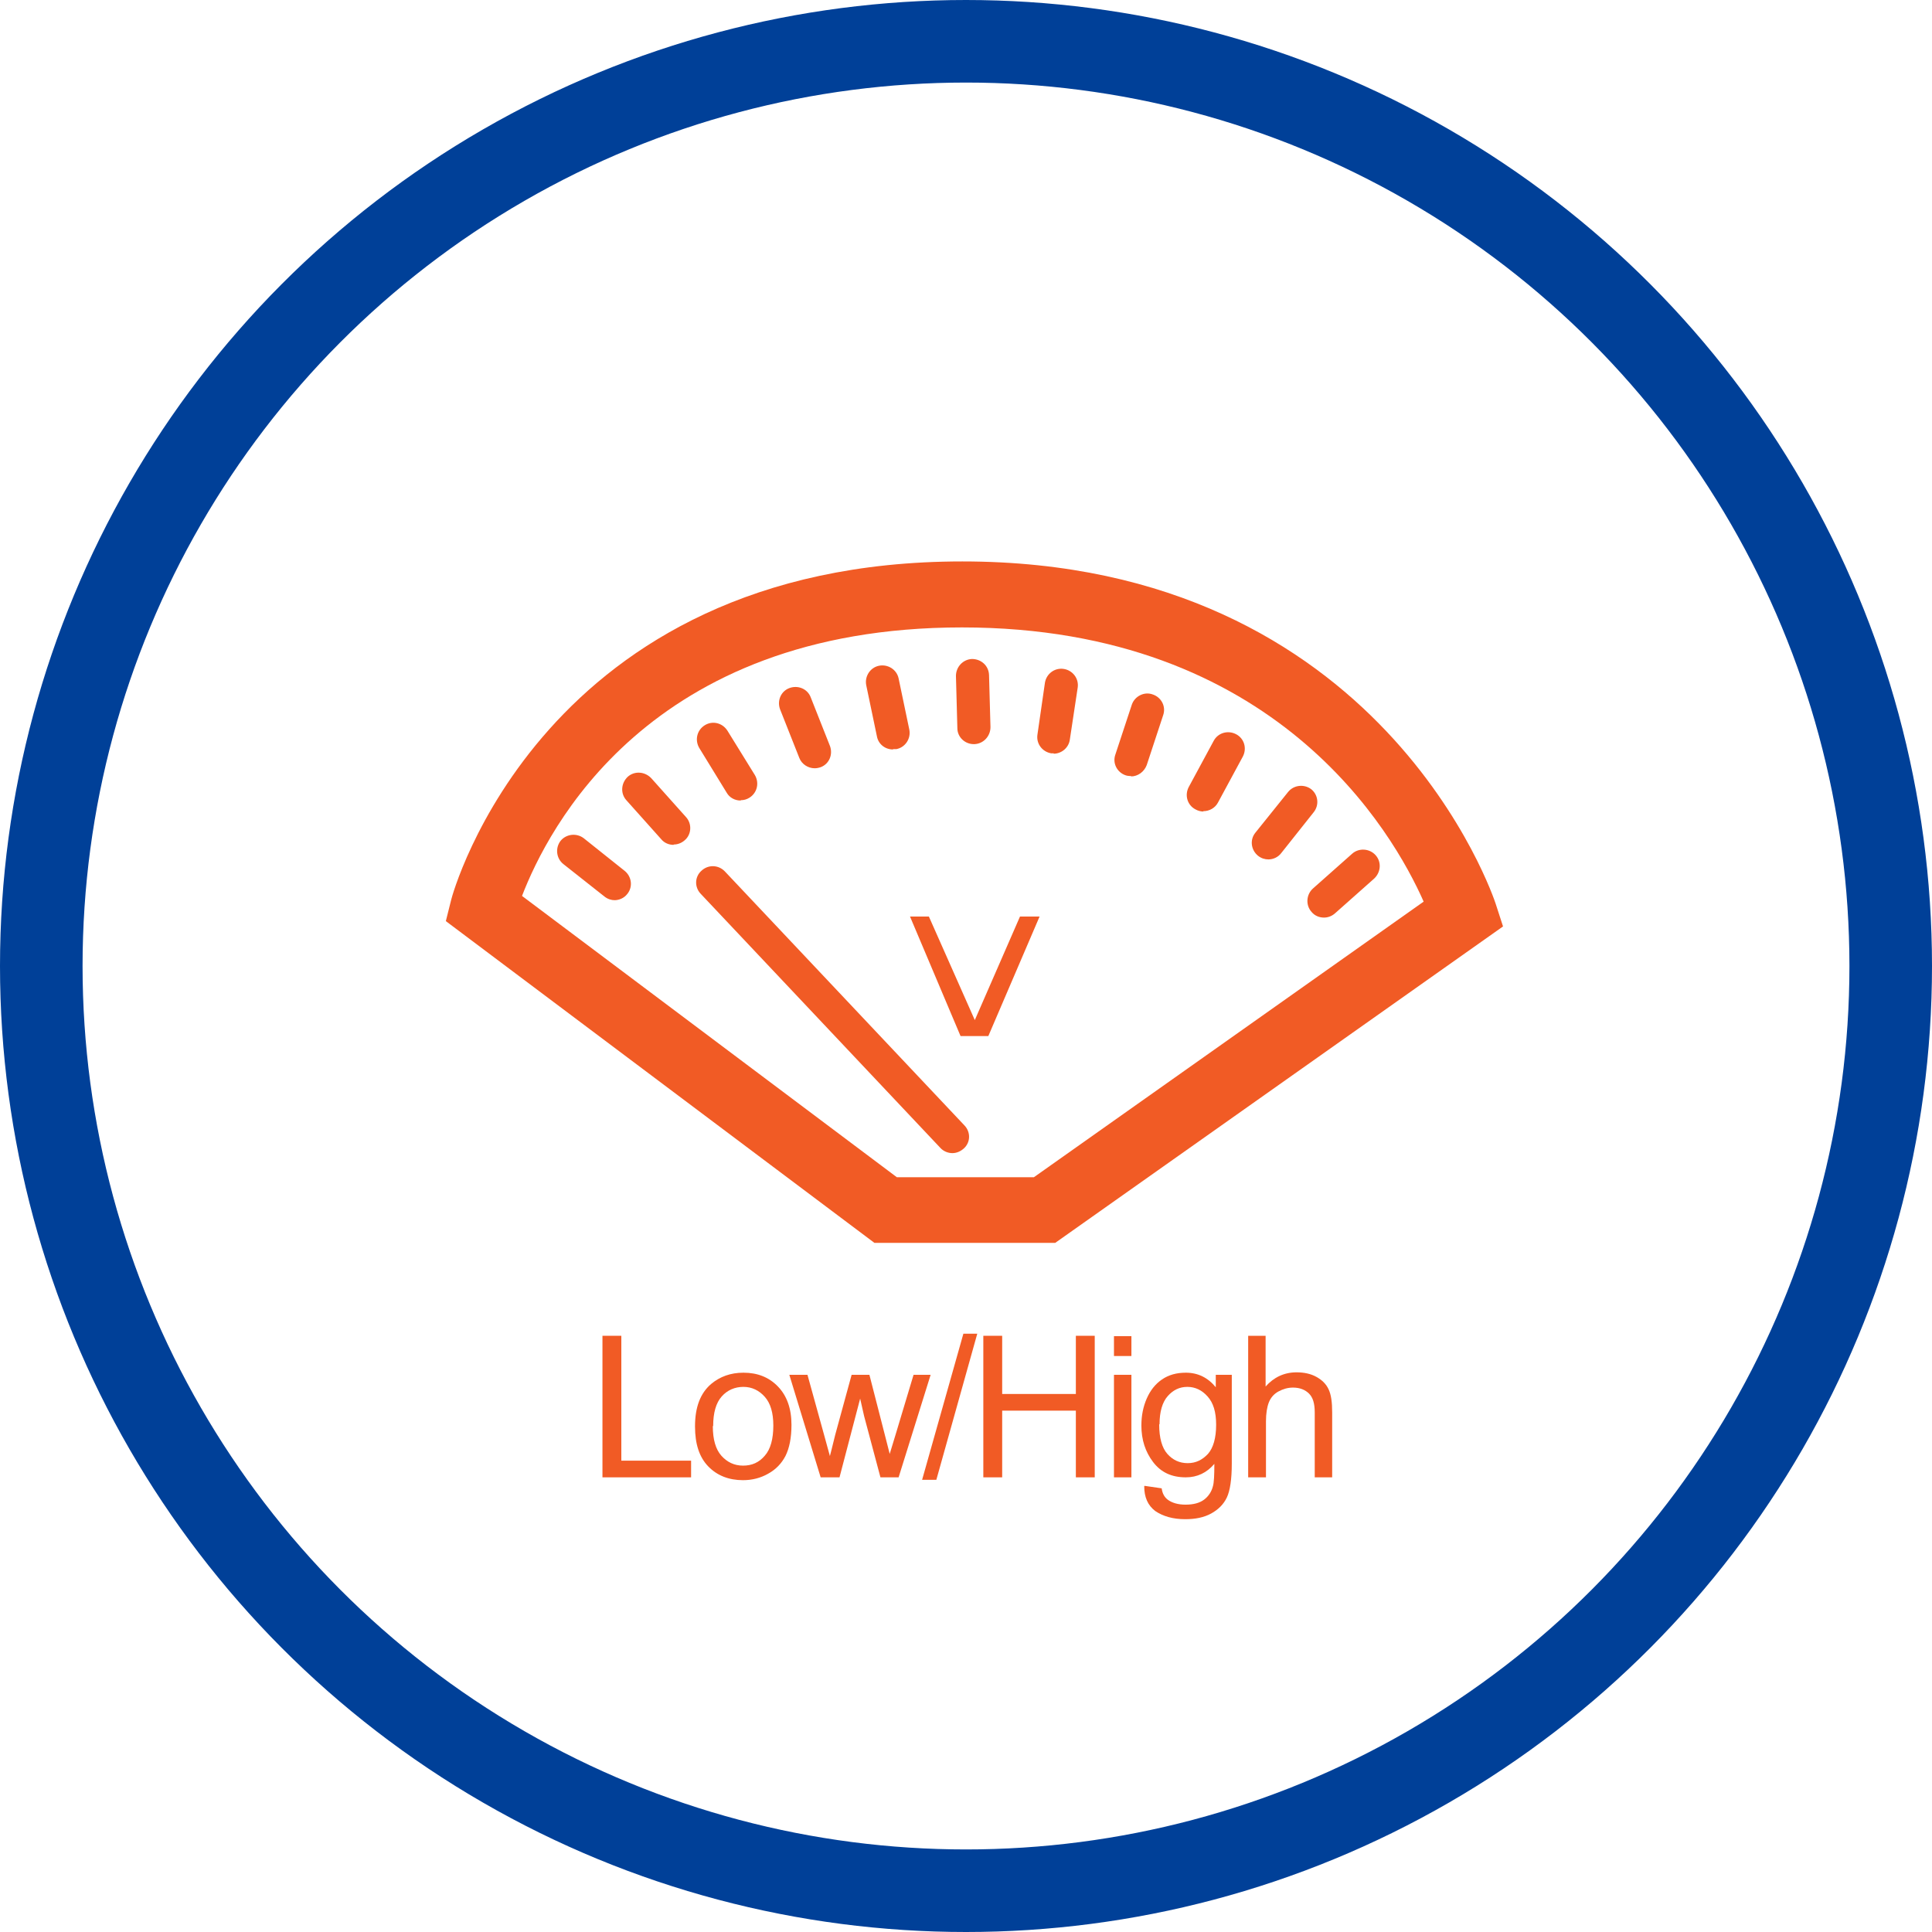<svg width="117" height="117" viewBox="0 0 117 117" fill="none" xmlns="http://www.w3.org/2000/svg">
<circle cx="58.5" cy="58.5" r="56" stroke="#004098" stroke-width="5"/>
<g clip-path="url(#clip0_3496_46)">
<path d="M36.484 89.466V80.894H37.627V88.456H41.852V89.466H36.484Z" fill="#F15B25"/>
<path d="M42.09 86.373C42.09 85.213 42.413 84.375 43.06 83.816C43.599 83.365 44.245 83.129 45.022 83.129C45.884 83.129 46.574 83.408 47.112 83.967C47.651 84.525 47.931 85.299 47.931 86.287C47.931 87.082 47.802 87.704 47.565 88.177C47.328 88.628 46.983 88.993 46.509 89.251C46.056 89.509 45.539 89.638 45 89.638C44.138 89.638 43.426 89.359 42.887 88.8C42.349 88.242 42.09 87.447 42.09 86.394V86.373ZM43.168 86.373C43.168 87.167 43.34 87.769 43.685 88.156C44.03 88.542 44.461 88.757 45 88.757C45.539 88.757 45.97 88.564 46.315 88.156C46.66 87.769 46.832 87.146 46.832 86.33C46.832 85.556 46.66 84.976 46.315 84.59C45.97 84.203 45.539 83.988 45.022 83.988C44.504 83.988 44.051 84.181 43.706 84.568C43.362 84.955 43.189 85.556 43.189 86.351L43.168 86.373Z" fill="#F15B25"/>
<path d="M49.698 89.466L47.801 83.258H48.9L49.892 86.845L50.258 88.177C50.258 88.177 50.388 87.683 50.581 86.888L51.573 83.258H52.651L53.578 86.867L53.88 88.048L54.246 86.845L55.324 83.258H56.358L54.419 89.466H53.319L52.328 85.75L52.09 84.697L50.84 89.466H49.741H49.698Z" fill="#F15B25"/>
<path d="M55.842 89.616L58.342 80.766H59.183L56.704 89.616H55.863H55.842Z" fill="#F15B25"/>
<path d="M59.549 89.466V80.894H60.691V84.418H65.153V80.894H66.296V89.466H65.153V85.427H60.691V89.466H59.549Z" fill="#F15B25"/>
<path d="M67.461 82.119V80.916H68.517V82.119H67.461ZM67.461 89.466V83.257H68.517V89.466H67.461Z" fill="#F15B25"/>
<path d="M69.315 89.981L70.35 90.132C70.393 90.454 70.522 90.669 70.716 90.819C70.975 91.013 71.341 91.12 71.794 91.12C72.29 91.12 72.656 91.013 72.915 90.819C73.174 90.626 73.368 90.347 73.454 90.003C73.519 89.788 73.54 89.337 73.54 88.65C73.087 89.187 72.505 89.466 71.816 89.466C70.953 89.466 70.307 89.165 69.832 88.542C69.358 87.919 69.121 87.189 69.121 86.33C69.121 85.728 69.229 85.191 69.444 84.697C69.66 84.203 69.962 83.816 70.371 83.537C70.781 83.258 71.255 83.129 71.816 83.129C72.549 83.129 73.152 83.43 73.626 84.01V83.258H74.596V88.628C74.596 89.595 74.489 90.282 74.295 90.69C74.1 91.099 73.777 91.421 73.346 91.657C72.915 91.893 72.398 92.001 71.772 92.001C71.04 92.001 70.436 91.829 69.962 91.507C69.509 91.163 69.293 90.669 69.293 90.003L69.315 89.981ZM70.199 86.265C70.199 87.082 70.371 87.683 70.695 88.048C71.018 88.413 71.428 88.607 71.923 88.607C72.419 88.607 72.807 88.413 73.152 88.048C73.475 87.683 73.648 87.082 73.648 86.287C73.648 85.492 73.475 84.955 73.13 84.568C72.786 84.181 72.376 83.988 71.902 83.988C71.428 83.988 71.04 84.181 70.716 84.547C70.393 84.912 70.221 85.492 70.221 86.244L70.199 86.265Z" fill="#F15B25"/>
<path d="M75.588 89.466V80.894H76.644V83.966C77.14 83.408 77.765 83.107 78.519 83.107C78.972 83.107 79.382 83.193 79.727 83.386C80.072 83.58 80.309 83.816 80.46 84.138C80.611 84.46 80.675 84.912 80.675 85.534V89.466H79.619V85.534C79.619 84.998 79.511 84.632 79.274 84.396C79.037 84.16 78.713 84.031 78.304 84.031C77.981 84.031 77.7 84.117 77.42 84.267C77.14 84.418 76.946 84.654 76.838 84.933C76.73 85.212 76.666 85.599 76.666 86.072V89.466H75.609H75.588Z" fill="#F15B25"/>
<path d="M59.852 62.743H58.17L55.109 55.504H56.252L59.033 61.776L61.77 55.504H62.956L59.852 62.743Z" fill="#F15B25"/>
<path d="M63.883 75.266H52.953L27 55.782L27.323 54.493C27.366 54.279 32.799 34 58.278 34C83.757 34 90.504 54.515 90.569 54.708L91.022 56.104L63.904 75.266H63.883ZM54.312 71.292H62.611L86.215 54.601C84.361 50.412 77.269 37.996 58.256 37.996C39.244 37.996 33.144 50.283 31.613 54.257L54.312 71.292Z" fill="#F15B25"/>
<path d="M57.675 69.832C57.416 69.832 57.136 69.725 56.942 69.51L42.435 54.129C42.047 53.721 42.069 53.098 42.478 52.733C42.888 52.346 43.513 52.367 43.901 52.776L58.408 68.156C58.796 68.564 58.775 69.188 58.365 69.553C58.171 69.725 57.934 69.832 57.675 69.832ZM80.18 55.568C79.9 55.568 79.619 55.461 79.425 55.224C79.059 54.816 79.102 54.172 79.511 53.807L81.883 51.702C82.292 51.336 82.939 51.379 83.305 51.788C83.672 52.196 83.629 52.819 83.219 53.205L80.848 55.31C80.654 55.482 80.417 55.568 80.18 55.568ZM37.24 54.516C37.025 54.516 36.809 54.451 36.615 54.301L34.114 52.325C33.683 51.981 33.619 51.358 33.942 50.928C34.287 50.499 34.912 50.434 35.343 50.756L37.822 52.733C38.253 53.076 38.339 53.699 37.995 54.129C37.8 54.387 37.499 54.516 37.197 54.516M76.817 52.045C76.601 52.045 76.386 51.981 76.192 51.83C75.761 51.487 75.674 50.864 76.019 50.434L78.003 47.964C78.347 47.534 78.973 47.47 79.404 47.792C79.835 48.136 79.9 48.759 79.555 49.188L77.593 51.659C77.399 51.916 77.097 52.045 76.817 52.045ZM40.797 51.164C40.517 51.164 40.236 51.057 40.042 50.821L37.93 48.458C37.563 48.05 37.606 47.427 38.016 47.04C38.426 46.675 39.051 46.718 39.439 47.126L41.551 49.489C41.918 49.897 41.875 50.541 41.465 50.885C41.271 51.057 41.034 51.143 40.797 51.143M72.872 49.145C72.721 49.145 72.549 49.102 72.398 49.016C71.902 48.759 71.73 48.157 71.988 47.663L73.497 44.87C73.756 44.376 74.36 44.205 74.855 44.462C75.351 44.72 75.524 45.322 75.265 45.816L73.756 48.608C73.584 48.93 73.239 49.124 72.872 49.124M44.849 48.479C44.504 48.479 44.181 48.307 44.009 48.007L42.349 45.3C42.069 44.828 42.198 44.226 42.672 43.925C43.146 43.624 43.75 43.775 44.052 44.248L45.712 46.933C45.992 47.405 45.862 48.007 45.388 48.307C45.216 48.415 45.043 48.458 44.871 48.458M68.496 46.997C68.496 46.997 68.281 46.997 68.173 46.954C67.656 46.782 67.354 46.224 67.548 45.687L68.54 42.679C68.712 42.164 69.294 41.863 69.811 42.056C70.329 42.228 70.63 42.787 70.436 43.324L69.445 46.331C69.294 46.739 68.906 47.019 68.496 47.019M49.333 46.525C48.945 46.525 48.557 46.288 48.406 45.901L47.242 42.959C47.048 42.443 47.285 41.863 47.803 41.67C48.32 41.476 48.902 41.713 49.096 42.228L50.26 45.171C50.454 45.687 50.217 46.267 49.7 46.46C49.57 46.503 49.462 46.525 49.333 46.525ZM63.819 45.622C63.819 45.622 63.711 45.622 63.668 45.622C63.129 45.536 62.741 45.042 62.827 44.484L63.28 41.347C63.366 40.81 63.862 40.424 64.422 40.51C64.961 40.596 65.349 41.09 65.263 41.648L64.789 44.785C64.724 45.279 64.293 45.644 63.797 45.644M54.075 45.386C53.601 45.386 53.191 45.064 53.105 44.591L52.459 41.498C52.351 40.961 52.696 40.424 53.235 40.316C53.774 40.209 54.312 40.553 54.42 41.09L55.067 44.183C55.175 44.72 54.83 45.257 54.291 45.364C54.226 45.364 54.162 45.364 54.097 45.364M58.969 45.064C58.43 45.064 57.977 44.634 57.977 44.097L57.891 40.939C57.891 40.381 58.322 39.93 58.861 39.908C59.421 39.908 59.874 40.316 59.895 40.875L59.982 44.033C59.982 44.591 59.551 45.042 59.012 45.064H58.99H58.969Z" fill="#F15B25"/>
</g>
<defs>
<clipPath id="clip0_3496_46">
<rect width="64" height="58" fill="white" transform="translate(27 34)"/>
</clipPath>
</defs>
</svg>
